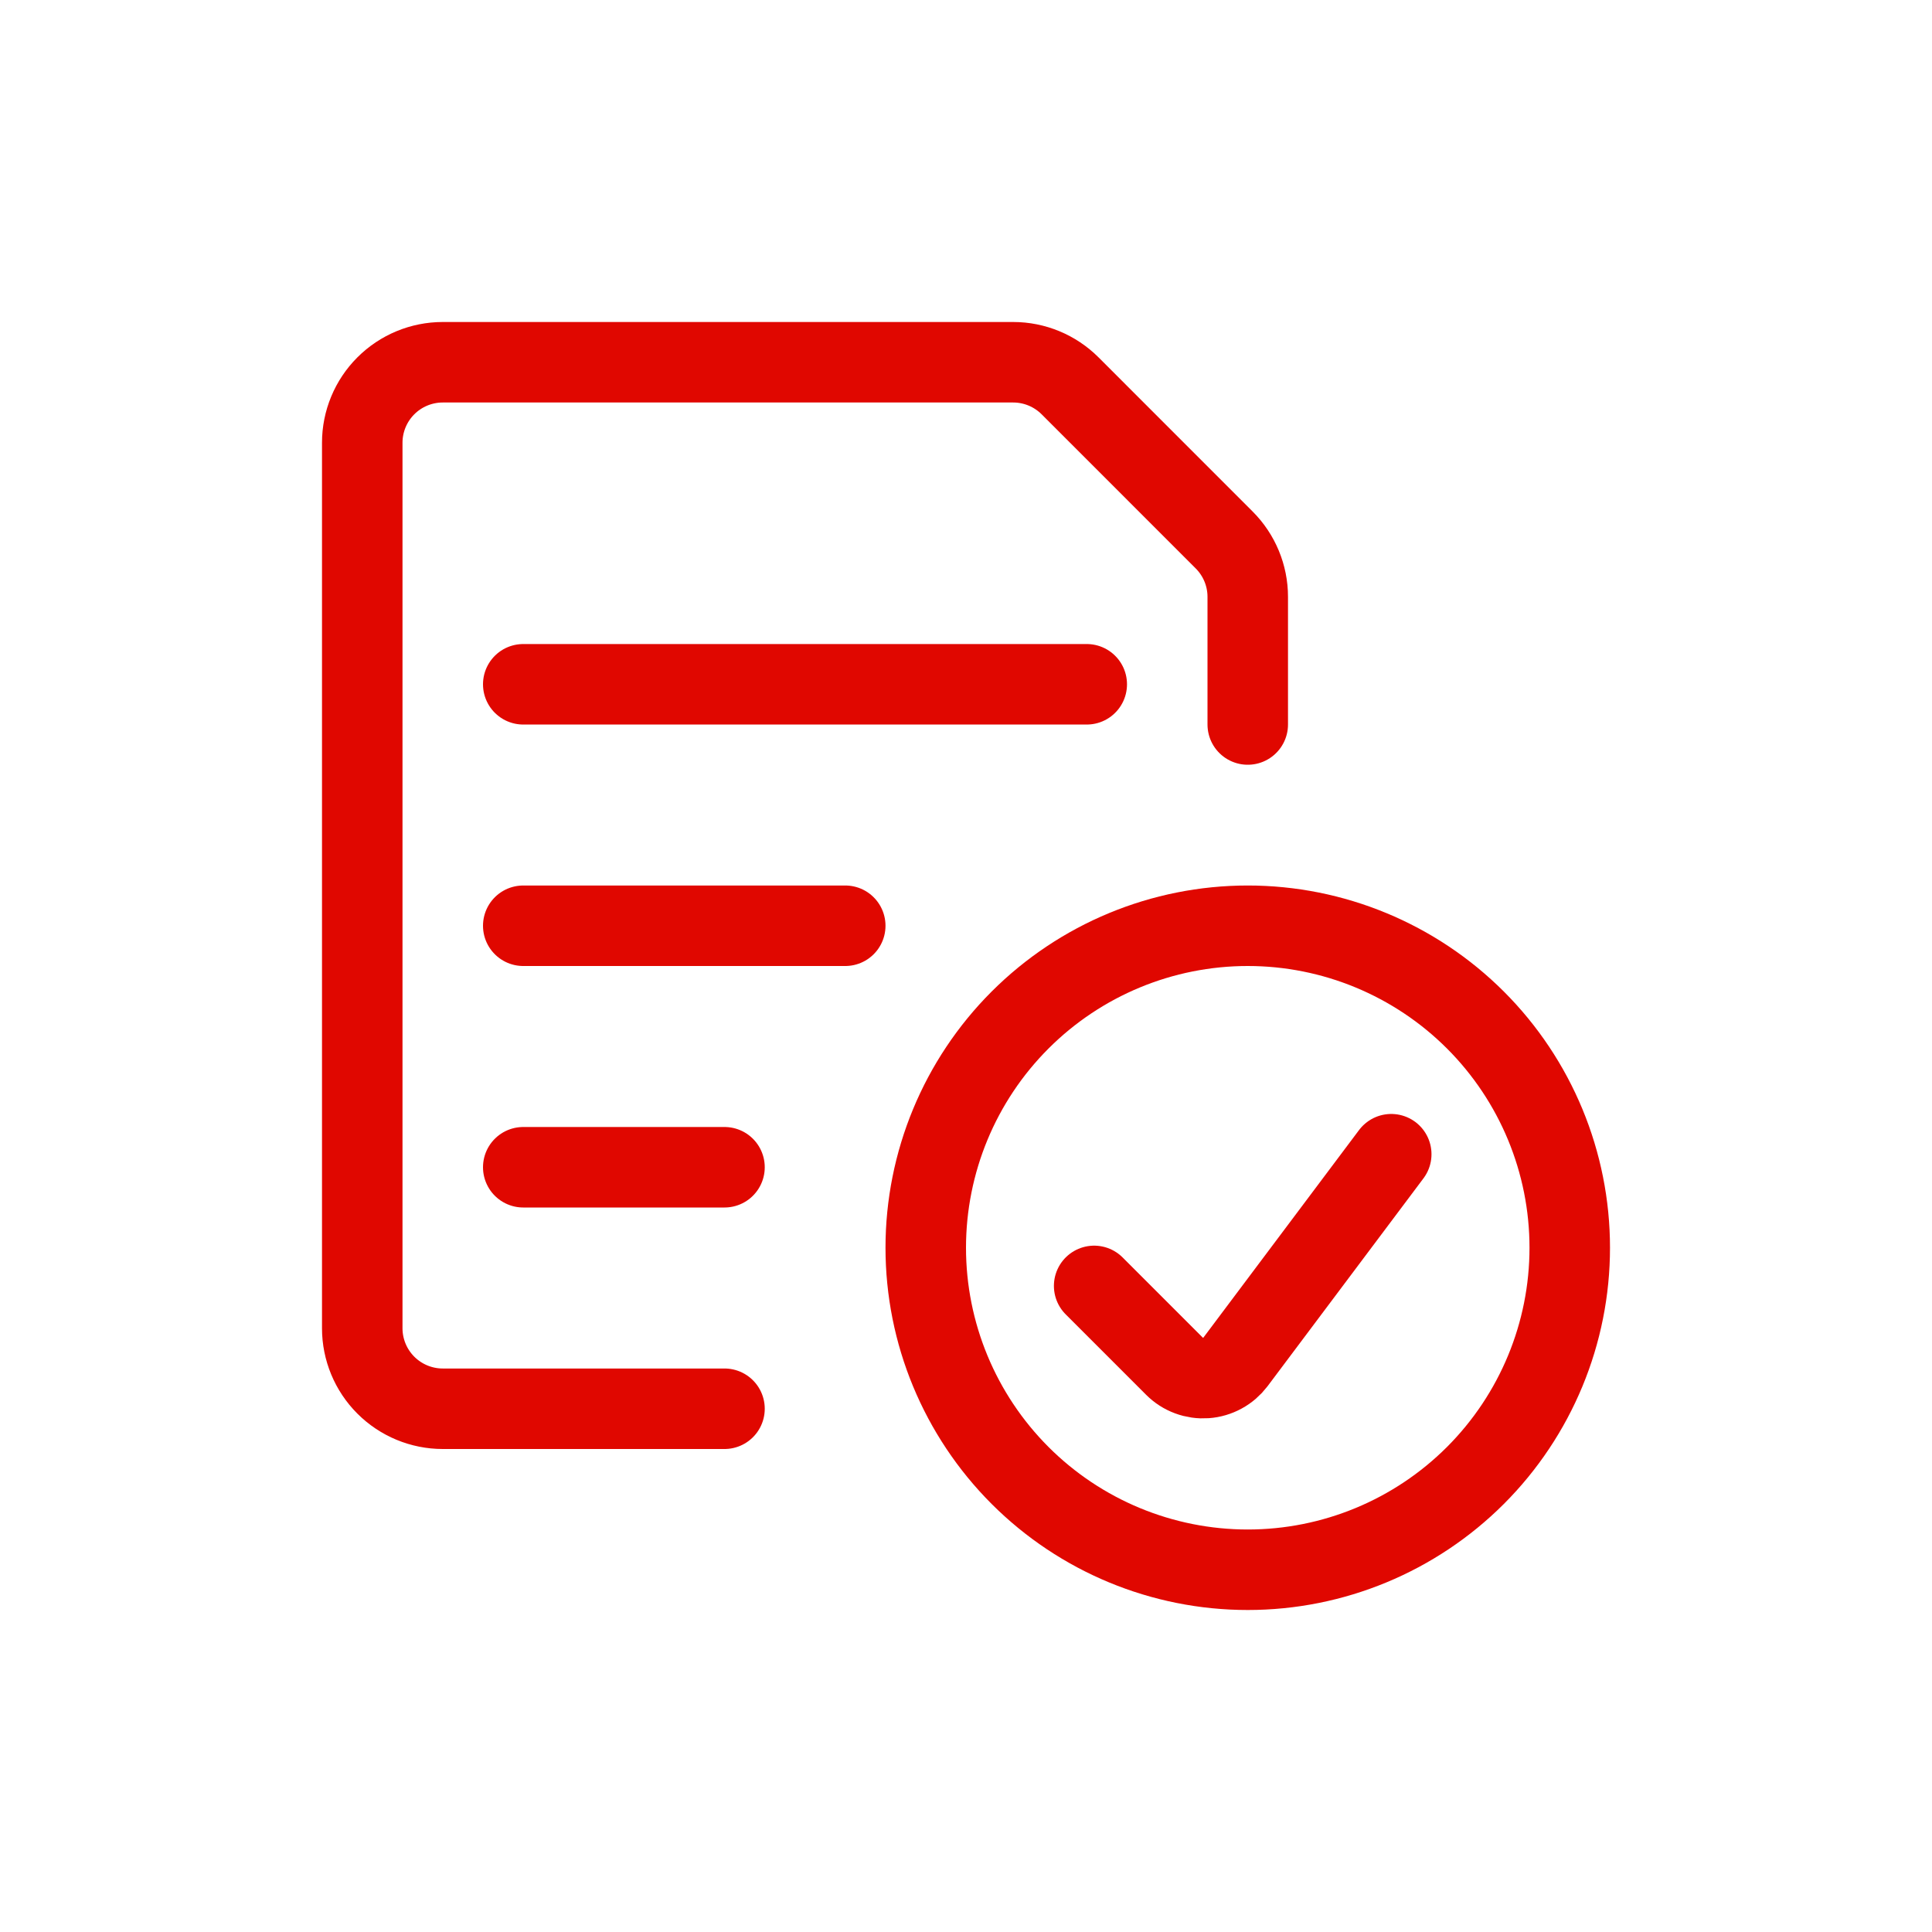 <svg width="48" height="48" viewBox="0 0 48 48" fill="none" xmlns="http://www.w3.org/2000/svg">
<path d="M23 31C23 33.122 23.843 35.156 25.343 36.657C26.843 38.157 28.878 39 31 39C33.122 39 35.156 38.157 36.657 36.657C38.157 35.156 39 33.122 39 31C39 28.878 38.157 26.843 36.657 25.343C35.156 23.843 33.122 23 31 23C28.878 23 26.843 23.843 25.343 25.343C23.843 26.843 23 28.878 23 31Z" stroke="#E00700" stroke-width="2" stroke-linecap="round" stroke-linejoin="round"/>
<path d="M34.565 28.676L30.692 33.84C30.605 33.954 30.496 34.049 30.37 34.117C30.244 34.186 30.105 34.227 29.962 34.237C29.819 34.247 29.676 34.227 29.542 34.177C29.407 34.127 29.285 34.049 29.184 33.948L27.184 31.948" stroke="#E00700" stroke-width="2" stroke-linecap="round" stroke-linejoin="round"/>
<path d="M13 17.001H27" stroke="#E00700" stroke-width="2" stroke-linecap="round" stroke-linejoin="round"/>
<path d="M13 23H21" stroke="#E00700" stroke-width="2" stroke-linecap="round" stroke-linejoin="round"/>
<path d="M13 29H18" stroke="#E00700" stroke-width="2" stroke-linecap="round" stroke-linejoin="round"/>
<path d="M18 35H11C10.47 35 9.961 34.789 9.586 34.414C9.211 34.039 9 33.53 9 33V11C9 10.47 9.211 9.961 9.586 9.586C9.961 9.211 10.47 9 11 9H25.172C25.702 9 26.21 9.211 26.585 9.585L30.414 13.415C30.789 13.79 31 14.298 31 14.828V18" stroke="#E00700" stroke-width="2" stroke-linecap="round" stroke-linejoin="round"/>
</svg>
